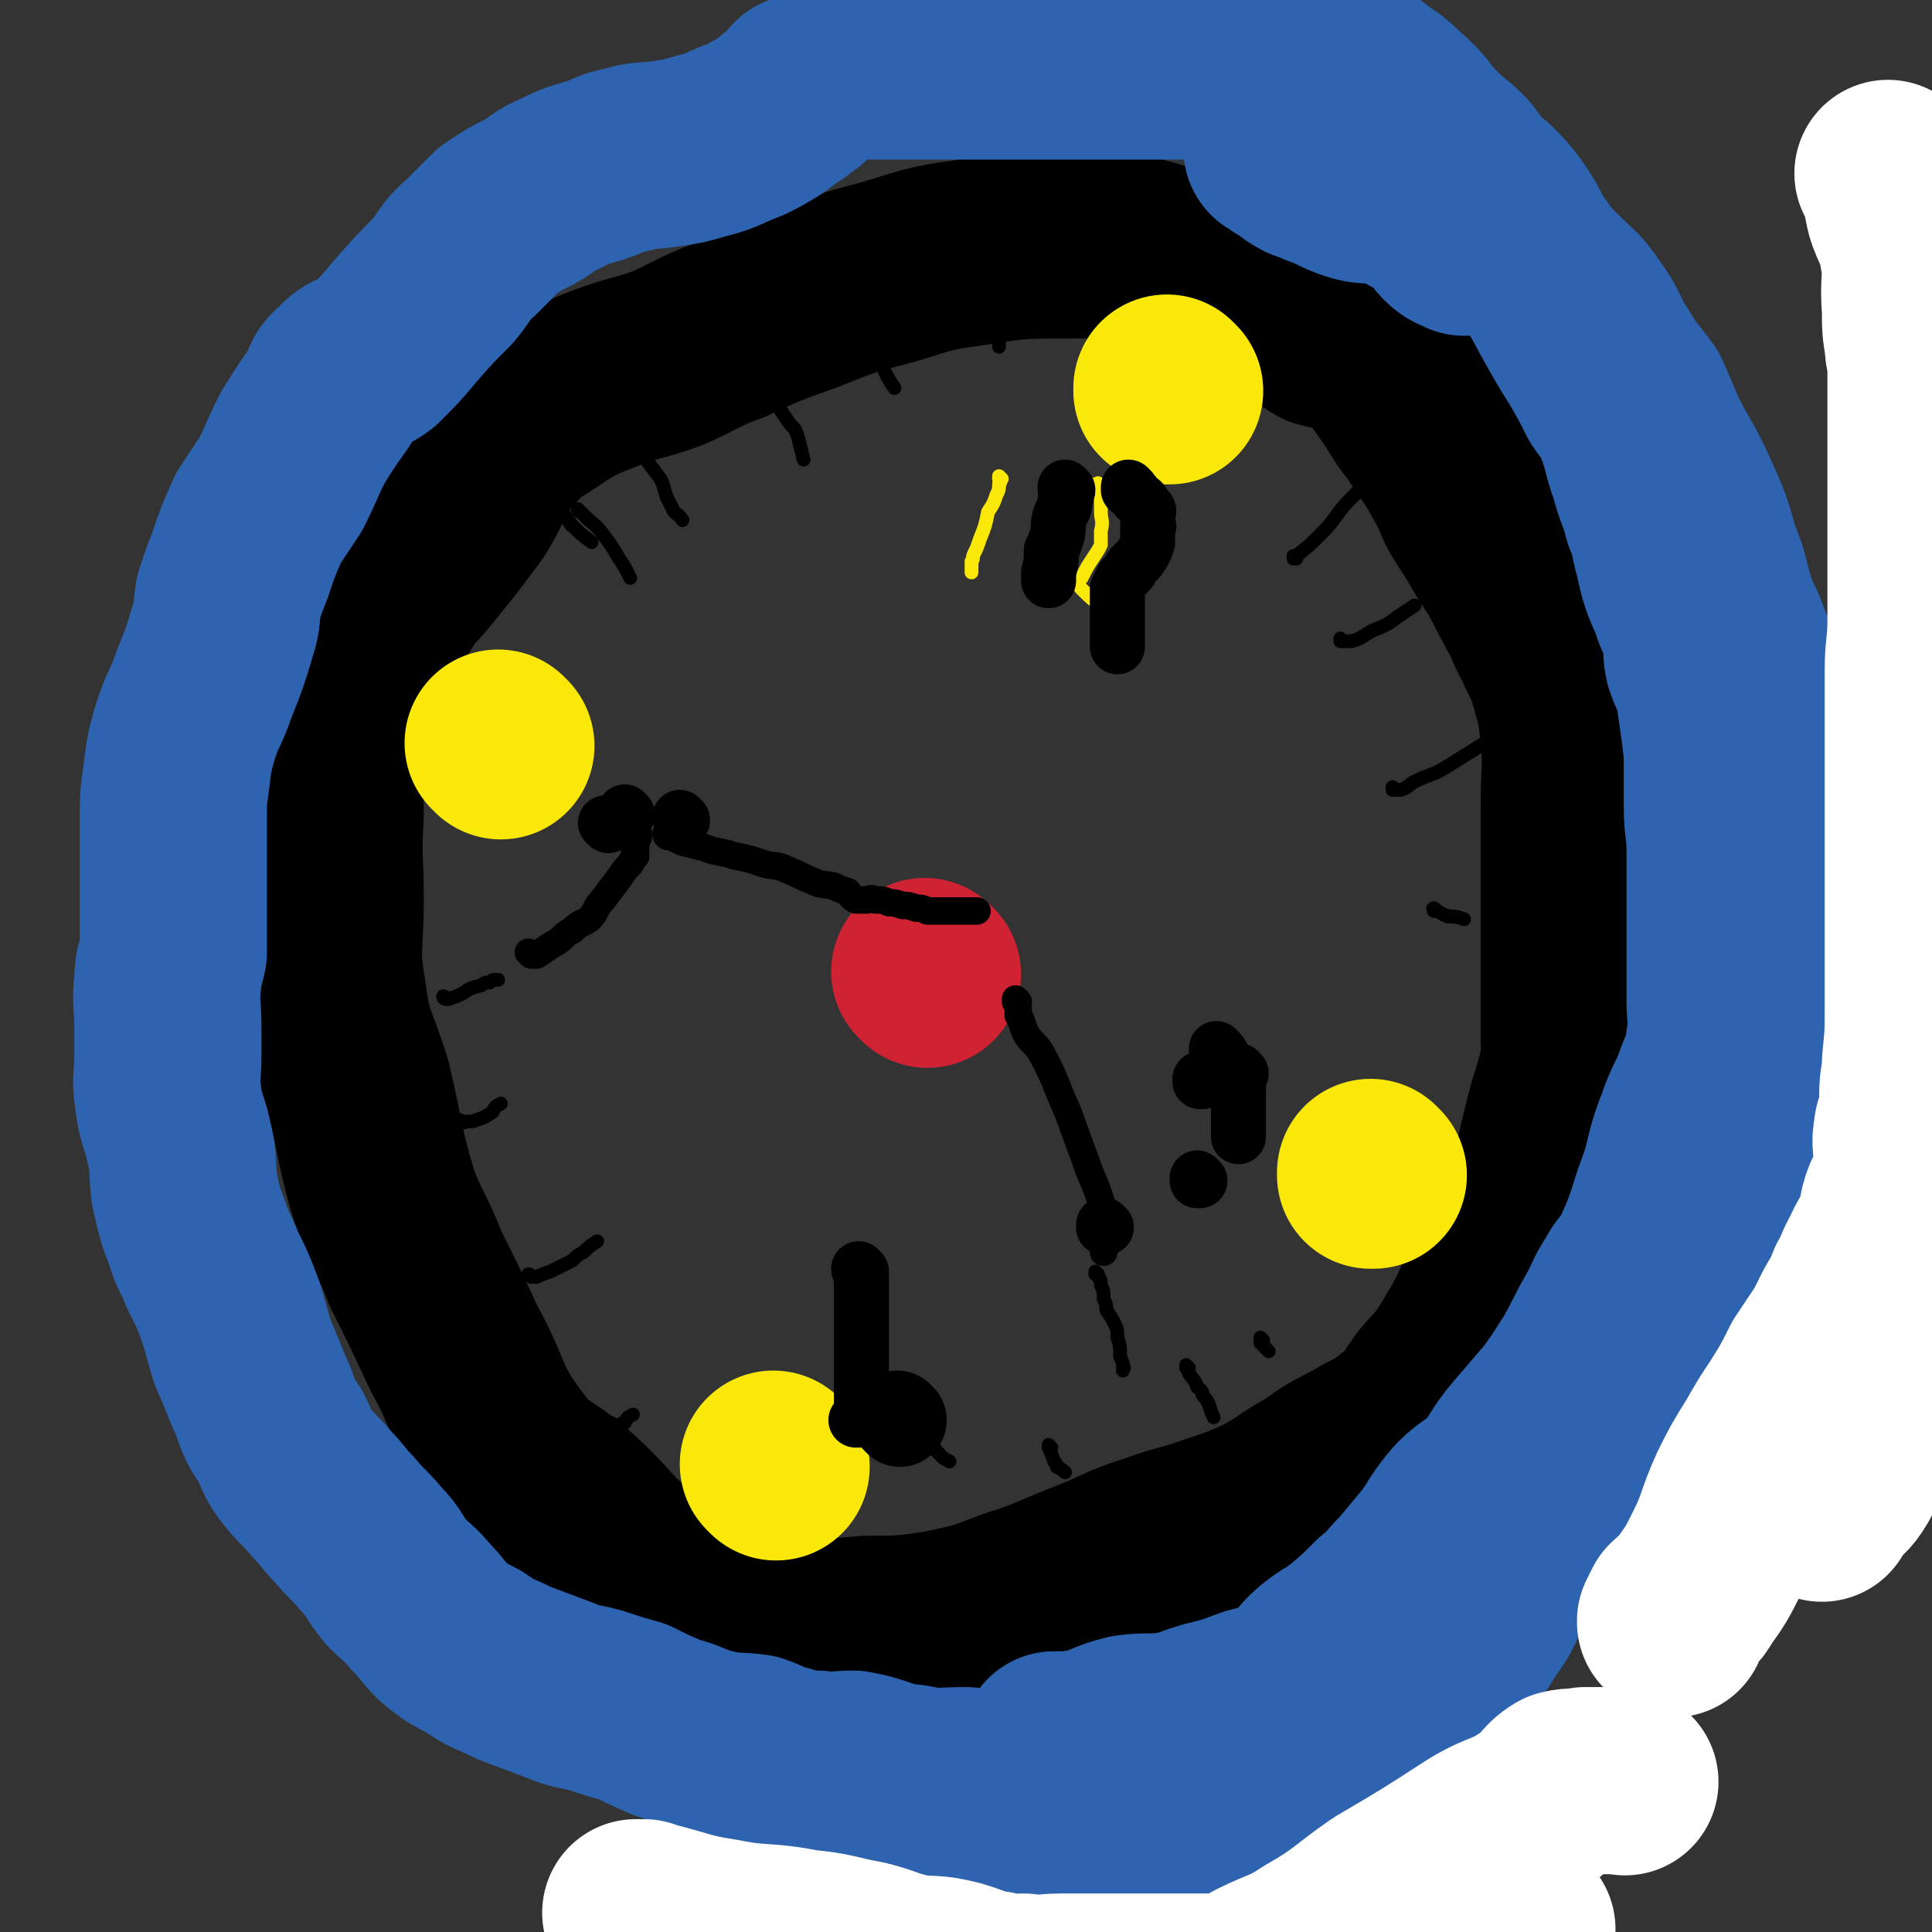 <svg viewBox='0 0 702 702' version='1.1' xmlns='http://www.w3.org/2000/svg' xmlns:xlink='http://www.w3.org/1999/xlink'><rect x="0" y="0" width="702" height="702" fill="#333333" stroke="none"/><g fill='none' stroke='#000000' stroke-width='68' stroke-linecap='round' stroke-linejoin='round'><path d='M484,122c0,0 -1,-1 -1,-1 0,0 0,1 0,1 0,0 0,0 0,0 1,0 0,0 0,-1 -2,0 -2,1 -3,0 -4,-2 -3,-3 -7,-5 -5,-4 -5,-4 -12,-6 -12,-5 -12,-3 -24,-8 -10,-4 -9,-7 -19,-10 -14,-4 -14,-3 -29,-3 -19,0 -19,0 -38,3 -15,2 -15,3 -29,7 -15,4 -15,4 -30,10 -14,5 -14,5 -27,11 -11,4 -11,5 -22,10 -11,4 -11,3 -22,7 -10,4 -11,4 -19,9 -10,7 -11,6 -19,15 -9,10 -7,12 -14,23 -9,12 -9,12 -18,23 -4,5 -5,4 -8,10 -8,13 -9,13 -15,27 -5,13 -5,14 -7,28 -2,12 -1,12 -1,24 -1,16 0,16 0,31 0,17 -2,18 1,35 2,16 4,16 9,32 5,21 4,22 10,42 5,13 6,12 11,25 7,14 7,14 14,29 10,18 7,20 20,37 8,11 11,9 22,19 11,10 10,11 20,20 10,8 10,8 20,14 12,5 12,5 25,8 11,3 11,3 22,4 10,1 10,1 21,0 13,0 14,0 27,-2 14,-3 14,-3 27,-8 13,-4 13,-5 26,-10 13,-5 12,-6 25,-10 11,-4 11,-3 22,-7 9,-3 9,-3 18,-7 9,-5 9,-6 18,-11 7,-5 7,-5 15,-9 8,-5 9,-4 16,-10 7,-5 6,-6 11,-13 6,-7 6,-6 11,-14 6,-10 6,-10 11,-21 8,-14 9,-13 15,-28 6,-14 4,-15 8,-30 3,-13 4,-13 7,-26 1,-4 0,-4 0,-8 0,-10 0,-10 0,-20 0,-12 0,-12 0,-23 0,-11 0,-11 0,-22 0,-11 0,-11 0,-22 0,-11 1,-11 0,-22 -1,-11 -1,-11 -4,-22 -2,-6 -2,-6 -5,-12 -2,-5 -3,-5 -5,-11 -4,-7 -4,-7 -8,-15 -4,-7 -4,-6 -8,-13 -4,-7 -4,-6 -8,-13 -3,-7 -3,-7 -7,-14 -4,-7 -5,-7 -9,-14 -5,-6 -5,-7 -9,-13 -5,-7 -5,-7 -10,-15 -3,-4 -3,-4 -7,-9 0,0 0,0 0,0 0,0 0,0 0,0 -1,-2 -1,-2 -2,-3 -1,-2 -1,-2 -2,-3 -1,-1 -1,-1 -1,-1 0,0 0,0 0,0 '/></g>
<g fill='none' stroke='#2D63AF' stroke-width='68' stroke-linecap='round' stroke-linejoin='round'><path d='M292,33c0,0 -1,0 -1,-1 0,0 0,1 1,1 0,0 0,0 0,0 0,0 -1,0 -1,-1 0,0 0,1 1,1 0,0 0,0 0,0 -1,0 -1,0 -1,1 -2,1 -2,1 -4,3 -4,2 -4,3 -7,5 -5,3 -5,3 -9,5 -8,3 -8,4 -16,6 -7,2 -7,2 -14,3 -7,1 -7,0 -13,2 -6,1 -6,2 -12,4 -7,2 -7,2 -13,5 -5,2 -5,3 -10,6 -6,3 -6,3 -12,7 -5,5 -5,5 -10,10 -6,5 -5,6 -10,12 -7,7 -7,7 -14,15 -5,6 -5,6 -11,12 -5,4 -7,2 -11,7 -4,3 -3,4 -5,8 -5,7 -5,7 -10,15 -4,8 -4,9 -8,17 -4,6 -4,6 -8,12 -4,9 -4,9 -7,18 -2,5 -2,5 -4,11 -1,6 0,6 -2,12 -3,10 -3,10 -7,20 -3,9 -4,8 -7,18 -2,7 -2,8 -3,16 -1,7 -1,7 -1,14 0,9 0,9 0,17 0,8 0,8 0,16 0,8 0,8 0,16 -1,5 -2,5 -2,10 -1,9 0,9 0,17 0,5 0,5 0,11 0,7 -1,7 0,14 1,9 2,8 4,17 2,8 1,9 2,17 2,9 2,9 5,17 2,7 3,6 5,12 4,8 4,8 7,16 2,7 2,7 4,14 4,9 4,10 8,19 2,6 2,6 6,12 3,6 2,6 6,11 4,5 5,5 9,10 4,4 4,5 8,9 5,6 5,5 10,11 5,5 4,6 9,12 4,4 5,4 9,9 4,4 4,5 8,9 5,4 5,4 11,7 7,5 7,4 15,8 8,3 8,3 16,6 7,3 7,2 14,4 6,2 6,2 13,4 6,3 6,3 13,6 8,2 7,3 15,5 8,2 8,1 16,2 6,2 5,3 11,4 6,2 6,2 12,2 6,1 7,0 13,0 11,2 10,4 21,5 10,2 10,1 20,1 8,1 8,0 16,0 8,0 8,0 15,0 3,0 3,0 6,0 5,0 5,1 10,0 5,0 5,0 10,0 7,-1 7,-1 13,-2 7,-1 7,0 14,-2 10,-2 10,-3 20,-5 7,-2 7,0 13,-1 8,-2 8,-1 16,-4 7,-3 7,-4 14,-8 4,-3 3,-4 8,-7 7,-5 8,-4 15,-10 9,-7 10,-8 16,-18 7,-9 5,-11 11,-21 5,-7 5,-7 12,-14 4,-3 4,-2 9,-6 4,-3 4,-4 8,-8 5,-4 4,-4 8,-8 4,-4 5,-3 8,-6 4,-4 3,-5 6,-9 3,-6 3,-7 6,-12 3,-6 4,-6 8,-11 3,-5 3,-5 7,-11 3,-3 3,-4 6,-7 4,-5 4,-4 9,-9 5,-6 6,-5 10,-11 4,-5 4,-6 6,-12 3,-8 3,-8 5,-16 2,-8 2,-8 2,-16 1,-7 0,-7 0,-15 0,-10 0,-10 0,-19 0,-7 0,-7 0,-13 0,-8 1,-8 0,-16 -1,-11 -1,-11 -2,-21 -1,-9 -1,-9 -3,-17 -1,-6 -1,-6 -3,-12 -2,-9 -3,-9 -5,-17 -3,-10 -3,-10 -6,-20 -2,-10 -2,-10 -4,-20 -2,-5 -2,-5 -4,-10 -2,-6 -3,-6 -5,-12 -3,-9 -2,-10 -6,-19 -3,-11 -3,-11 -8,-22 -5,-11 -6,-11 -11,-21 -3,-7 -3,-7 -6,-14 -5,-7 -6,-7 -10,-14 -6,-9 -4,-9 -10,-17 -4,-6 -5,-6 -10,-11 -5,-5 -6,-5 -10,-11 -4,-7 -3,-7 -8,-14 -3,-4 -3,-4 -7,-8 -5,-4 -6,-3 -10,-7 -7,-7 -7,-7 -13,-15 -3,-3 -2,-4 -5,-7 -6,-6 -7,-6 -14,-12 -10,-8 -10,-8 -19,-16 -5,-3 -5,-3 -9,-5 -5,-3 -5,-3 -10,-6 -7,-4 -6,-5 -14,-8 -7,-3 -8,-2 -16,-4 -7,-1 -7,-1 -15,-2 -8,-1 -8,-1 -17,-1 -7,0 -7,0 -14,0 -9,0 -9,0 -18,0 -11,0 -12,-1 -22,1 -9,2 -9,4 -17,7 '/><path d='M469,29c0,0 -1,0 -1,-1 0,0 0,1 0,1 0,0 0,0 0,0 1,0 0,0 0,-1 0,0 0,1 0,1 0,0 0,0 0,0 0,0 0,0 -1,0 -2,-1 -2,-1 -5,-2 -8,-3 -8,-4 -17,-6 -11,-2 -11,-2 -22,-4 -8,-1 -8,-1 -17,-1 -7,0 -7,0 -14,0 -7,0 -7,0 -14,0 -9,0 -9,0 -18,0 -5,0 -5,0 -10,0 -3,0 -3,0 -6,0 -3,0 -3,0 -6,0 0,0 0,0 0,0 6,-3 6,-4 13,-7 6,-1 6,-1 12,-1 7,-1 7,0 14,-1 6,0 6,-1 11,-1 5,0 5,0 9,0 6,0 6,0 12,0 4,0 4,0 9,0 2,0 2,0 4,0 3,0 3,0 5,0 4,0 4,0 7,0 3,0 3,0 6,0 2,0 2,0 4,0 2,0 2,0 3,0 2,0 2,0 4,0 2,0 2,0 4,1 2,0 2,0 4,1 2,0 2,0 3,1 2,0 2,0 3,1 3,1 3,1 5,3 6,3 6,3 12,7 5,3 5,3 10,6 8,5 9,4 16,11 7,6 6,7 12,13 5,5 5,4 10,9 6,8 6,9 12,16 7,10 8,9 15,19 6,9 6,10 11,19 5,9 5,9 10,17 4,7 4,7 7,13 4,6 5,5 7,12 3,8 2,8 5,16 2,8 3,8 5,16 3,7 2,7 4,14 2,9 2,9 6,18 1,5 3,5 4,10 1,6 0,6 1,11 2,6 3,5 4,11 1,7 1,7 2,14 1,8 1,8 1,16 0,6 0,6 0,12 0,8 1,8 1,16 0,9 0,9 0,18 0,11 0,11 0,21 0,8 0,8 0,16 0,6 1,6 0,13 -1,7 -1,8 -4,15 -3,9 -4,8 -7,17 -4,10 -3,10 -6,20 -5,13 -4,14 -10,27 -2,6 -4,5 -7,11 -4,6 -3,6 -7,13 -4,7 -4,8 -8,15 -5,8 -5,8 -10,15 -6,7 -6,7 -12,14 -6,7 -5,8 -11,15 -5,5 -6,4 -11,9 -6,7 -5,7 -10,14 -5,6 -5,6 -10,12 -5,5 -5,6 -10,10 -6,6 -6,6 -12,11 -5,4 -5,3 -10,7 -6,5 -5,7 -11,11 -6,4 -7,3 -14,5 -8,3 -8,3 -16,5 -7,2 -7,3 -14,4 -7,1 -8,0 -15,1 -8,2 -7,3 -15,5 -6,1 -6,1 -12,1 '/></g>
<g fill='none' stroke='#CF2233' stroke-width='68' stroke-linecap='round' stroke-linejoin='round'><path d='M337,354c0,0 -1,-1 -1,-1 0,0 0,0 1,1 0,0 0,0 0,0 0,0 -1,-1 -1,-1 0,0 0,0 1,1 0,0 0,0 0,0 0,0 -1,-1 -1,-1 '/></g>
<g fill='none' stroke='#000000' stroke-width='10' stroke-linecap='round' stroke-linejoin='round'><path d='M243,304c0,0 -1,-1 -1,-1 0,0 0,0 1,1 0,0 0,0 0,0 0,0 -1,-1 -1,-1 0,0 0,0 1,1 0,0 0,0 0,0 0,0 -1,-1 -1,-1 0,0 0,1 1,1 0,0 0,0 1,0 2,1 2,1 4,2 4,1 4,1 8,2 5,2 5,1 11,3 5,1 5,1 11,3 4,1 4,0 8,2 5,2 4,2 9,4 4,2 4,1 8,2 2,1 2,1 5,2 1,1 1,2 3,3 1,0 2,0 4,0 1,0 1,-1 3,0 3,0 3,0 5,1 2,0 2,0 5,1 2,0 2,0 5,1 2,0 2,0 4,1 2,0 2,0 4,0 1,0 1,0 2,0 1,0 1,0 3,0 1,0 1,0 2,0 1,0 1,0 2,0 1,0 1,0 1,0 1,0 1,0 1,0 1,0 1,0 2,0 1,0 1,0 1,0 '/><path d='M370,364c0,0 -1,-1 -1,-1 0,0 0,0 0,1 0,0 0,0 0,0 1,0 0,-1 0,-1 0,0 0,0 0,1 0,0 0,0 0,0 1,0 0,-1 0,-1 0,0 0,0 0,1 1,2 1,2 1,5 2,3 1,3 3,7 2,3 3,3 5,6 6,11 5,11 10,22 4,11 4,11 8,22 3,7 3,7 5,14 0,3 0,3 0,6 1,3 0,3 0,5 0,1 0,1 0,3 0,0 0,0 0,0 1,0 0,-1 0,-1 0,0 0,1 0,2 0,0 0,0 0,0 '/></g>
<g fill='none' stroke='#000000' stroke-width='20' stroke-linecap='round' stroke-linejoin='round'><path d='M402,446c0,0 -1,-1 -1,-1 0,0 0,0 0,1 0,0 0,0 0,0 1,0 0,-1 0,-1 0,0 0,0 0,1 0,0 0,0 0,0 1,0 0,-1 0,-1 0,0 0,0 0,1 0,0 0,0 0,0 '/><path d='M248,298c0,0 -1,-1 -1,-1 0,0 0,0 1,1 0,0 0,0 0,0 0,0 -1,-1 -1,-1 0,0 0,0 1,1 0,0 0,0 0,0 0,0 -1,-1 -1,-1 '/></g>
<g fill='none' stroke='#000000' stroke-width='5' stroke-linecap='round' stroke-linejoin='round'><path d='M227,290c0,0 -1,-1 -1,-1 0,0 0,0 1,1 0,0 0,0 0,0 0,0 -1,-1 -1,-1 0,0 0,0 1,1 0,0 0,0 0,0 0,0 -1,-1 -1,-1 0,0 0,0 1,1 0,0 0,0 0,0 1,0 1,0 1,1 1,0 1,1 2,2 0,0 1,0 2,0 0,0 0,0 0,0 '/><path d='M399,463c0,0 -1,-1 -1,-1 0,0 0,0 0,1 0,0 0,0 0,0 1,0 0,-1 0,-1 0,0 0,0 0,1 0,0 0,0 0,0 1,0 0,-1 0,-1 0,0 0,0 0,1 1,0 1,0 1,1 1,1 1,1 1,3 1,2 1,2 1,5 1,2 1,2 1,4 2,3 2,3 3,5 1,2 1,2 1,5 1,3 1,3 1,7 1,2 1,2 1,4 1,0 0,0 0,1 '/></g>
<g fill='none' stroke='#FAE80B' stroke-width='5' stroke-linecap='round' stroke-linejoin='round'><path d='M364,174c0,0 -1,-1 -1,-1 0,0 0,1 0,1 0,0 0,0 0,0 1,0 0,-1 0,-1 0,0 0,1 0,1 0,0 0,0 0,0 1,0 0,-1 0,-1 0,0 0,1 0,1 0,0 0,0 0,0 0,1 1,1 0,2 0,2 0,2 -1,4 -1,3 -1,3 -3,6 -1,5 -1,5 -3,10 -1,3 -1,3 -2,5 -1,2 0,2 -1,3 0,1 0,1 0,2 0,1 0,1 0,2 '/><path d='M385,176c0,0 -1,-1 -1,-1 0,0 0,1 0,1 0,0 0,0 0,0 1,0 0,-1 0,-1 0,0 0,1 0,1 0,0 0,0 0,0 1,0 0,-1 0,-1 0,0 0,1 0,1 2,0 2,0 3,0 1,0 1,0 2,0 2,0 2,0 3,0 3,0 3,0 6,0 1,0 1,-1 1,0 1,0 1,1 1,2 1,2 0,2 0,4 0,2 0,2 0,4 0,3 1,3 0,7 0,2 0,2 0,5 -1,2 -1,2 -3,5 -2,3 -2,3 -4,7 0,0 -1,0 -1,1 0,1 0,2 1,3 4,4 4,4 9,7 3,1 3,0 7,1 0,0 0,0 0,0 '/><path d='M408,150c0,0 -1,-1 -1,-1 0,0 0,1 0,1 0,0 0,0 0,0 1,0 0,-1 0,-1 0,0 0,1 0,1 0,0 0,0 0,0 1,0 0,-1 0,-1 0,0 0,1 0,1 '/><path d='M408,146c0,0 -1,-1 -1,-1 0,0 0,1 0,1 0,0 0,0 0,0 1,0 0,-1 0,-1 0,0 0,0 0,1 1,1 0,1 0,2 0,3 0,3 0,6 0,2 0,2 0,4 1,2 1,2 2,4 3,3 2,4 5,7 2,1 2,1 5,2 2,0 2,0 4,0 4,-1 5,1 8,-1 7,-4 8,-5 13,-11 1,-2 1,-3 0,-4 0,-1 0,0 -1,0 -4,-1 -4,-2 -8,-2 -3,-1 -3,0 -6,0 0,0 0,0 0,0 1,0 0,-1 0,-1 0,0 0,1 0,1 0,0 0,0 0,0 1,0 0,-1 0,-1 0,0 0,1 -1,1 -2,0 -2,0 -4,0 -3,0 -3,0 -7,1 -4,0 -4,0 -7,2 -2,0 -1,0 -3,1 0,0 0,0 -1,0 0,0 0,0 0,0 '/></g>
<g fill='none' stroke='#FAE80B' stroke-width='68' stroke-linecap='round' stroke-linejoin='round'><path d='M425,142c0,0 -1,-1 -1,-1 0,0 0,1 0,1 0,0 0,0 0,0 1,0 0,-1 0,-1 0,0 0,1 0,1 0,0 0,0 0,0 1,0 0,-1 0,-1 '/><path d='M499,427c0,0 -1,-1 -1,-1 0,0 0,0 0,1 0,0 0,0 0,0 1,0 0,-1 0,-1 0,0 0,0 0,1 0,0 0,0 0,0 1,0 0,-1 0,-1 0,0 0,0 0,1 0,0 0,0 0,0 '/><path d='M282,533c0,0 -1,-1 -1,-1 0,0 0,0 1,1 0,0 0,0 0,0 0,0 -1,-1 -1,-1 0,0 0,0 1,1 0,0 0,0 0,0 0,0 -1,-1 -1,-1 '/><path d='M182,271c0,0 -1,-1 -1,-1 0,0 0,0 1,1 0,0 0,0 0,0 0,0 -1,-1 -1,-1 0,0 0,0 1,1 0,0 0,0 0,0 0,0 -1,-1 -1,-1 '/></g>
<g fill='none' stroke='#000000' stroke-width='5' stroke-linecap='round' stroke-linejoin='round'><path d='M162,363c0,0 -1,-1 -1,-1 0,0 1,0 1,1 0,0 0,0 0,0 0,0 -1,-1 -1,-1 0,0 0,1 1,1 0,0 1,0 1,0 3,-1 3,-1 5,-2 3,-2 3,-2 7,-3 1,-1 1,-1 3,-1 1,-1 1,-1 3,-1 '/><path d='M168,408c0,0 -1,-1 -1,-1 0,0 1,0 1,1 0,0 0,0 0,0 0,0 -1,-1 -1,-1 0,0 0,0 1,1 0,0 0,0 0,0 3,-1 3,0 5,-1 3,-1 3,-1 6,-3 1,-2 1,-2 3,-3 '/><path d='M193,464c0,0 -1,-1 -1,-1 0,0 0,0 1,1 0,0 0,0 0,0 0,0 -1,-1 -1,-1 1,0 1,1 3,1 2,-1 2,-1 5,-2 4,-2 4,-2 8,-4 2,-2 2,-2 4,-3 2,-2 2,-2 5,-4 '/><path d='M223,518c0,0 -1,-1 -1,-1 0,0 0,0 1,1 0,0 0,0 0,0 0,0 -1,-1 -1,-1 0,0 0,0 1,1 1,0 1,0 2,0 1,-1 1,-1 2,-1 1,-2 1,-2 3,-3 '/><path d='M339,522c0,0 -1,-1 -1,-1 0,0 0,0 1,1 0,0 0,0 0,0 0,0 -1,-1 -1,-1 0,0 0,0 1,1 0,0 0,0 0,0 0,1 0,1 0,3 1,2 1,2 3,4 1,1 1,1 3,2 '/><path d='M382,526c0,0 -1,-1 -1,-1 0,0 0,0 0,1 0,0 0,0 0,0 1,0 0,-1 0,-1 0,0 0,0 0,1 1,0 0,0 0,0 1,2 1,2 2,5 1,1 1,1 1,2 2,1 2,1 3,2 '/><path d='M432,497c0,0 -1,-1 -1,-1 0,0 0,0 0,1 0,0 0,0 0,0 1,0 0,-1 0,-1 0,0 0,0 0,1 1,1 1,1 1,2 2,3 2,2 3,5 1,1 2,1 2,3 3,3 2,4 4,8 '/><path d='M459,487c0,0 -1,-1 -1,-1 0,0 0,0 0,1 0,0 0,0 0,0 1,0 0,-1 0,-1 0,0 0,0 0,1 0,0 0,0 0,0 0,0 0,0 0,1 1,0 1,0 1,1 1,1 1,1 2,2 '/><path d='M522,331c0,0 -1,-1 -1,-1 0,0 0,0 0,1 0,0 0,0 0,0 1,0 0,-1 0,-1 0,0 0,0 0,1 0,0 0,0 0,0 1,0 -1,-1 0,-1 0,0 1,1 3,2 1,1 1,0 2,1 3,0 3,0 6,1 '/><path d='M507,287c0,0 -1,-1 -1,-1 0,0 0,0 0,1 0,0 0,0 0,0 1,0 0,-1 0,-1 0,0 0,1 0,1 2,0 2,0 3,0 3,-1 3,-2 5,-3 6,-3 6,-2 11,-5 8,-5 8,-5 16,-10 2,-1 2,-1 3,-1 4,-2 4,-2 7,-4 '/><path d='M488,233c0,0 -1,-1 -1,-1 0,0 0,0 0,1 0,0 0,0 0,0 1,0 0,-1 0,-1 0,0 1,1 1,1 2,0 2,0 3,0 4,-1 4,-2 8,-4 5,-2 5,-2 9,-5 3,-2 3,-2 6,-4 '/><path d='M471,203c0,0 -1,-1 -1,-1 0,0 0,1 0,1 0,0 0,0 0,0 1,0 0,0 0,-1 0,0 1,0 1,0 5,-4 5,-4 9,-8 6,-6 5,-7 11,-13 6,-6 6,-6 12,-12 3,-3 3,-3 6,-5 '/><path d='M364,84c0,0 -1,0 -1,-1 0,0 0,1 0,1 0,0 0,0 0,0 1,0 0,0 0,-1 0,0 0,1 0,1 1,4 0,4 0,8 0,5 0,5 0,10 0,6 0,6 0,12 0,2 0,2 0,5 0,3 0,3 0,7 '/><path d='M311,106c0,0 -1,0 -1,-1 0,0 0,1 1,1 0,0 0,0 0,0 0,0 -1,0 -1,-1 0,0 0,1 1,1 0,2 0,2 1,4 2,4 2,3 3,7 2,4 1,5 3,9 1,3 1,3 3,7 0,1 0,1 1,3 1,2 1,2 3,5 '/><path d='M264,123c0,0 -1,-1 -1,-1 0,0 0,1 1,1 0,0 0,0 0,0 0,0 -1,-1 -1,-1 0,1 1,2 1,3 2,3 2,3 4,5 2,3 3,3 6,7 2,3 2,3 5,6 4,5 4,5 8,11 2,2 2,2 3,5 1,4 1,4 2,8 '/><path d='M228,157c0,0 -1,-1 -1,-1 0,0 0,1 1,1 0,0 0,0 0,0 0,0 -1,-1 -1,-1 0,0 0,1 1,1 0,0 0,0 1,1 2,4 2,4 5,8 3,4 3,4 6,8 2,4 1,5 4,10 1,3 2,2 4,5 '/><path d='M211,186c0,0 -1,-1 -1,-1 0,0 0,1 1,1 0,0 0,0 0,0 0,0 -1,-1 -1,-1 0,0 0,1 1,1 0,0 0,0 0,0 1,1 1,1 2,2 3,3 3,2 6,6 3,4 3,4 6,9 2,3 2,3 4,7 '/><path d='M195,176c0,0 -1,-1 -1,-1 0,0 0,1 1,1 0,0 0,0 0,0 0,0 -1,-1 -1,-1 0,0 0,1 1,1 0,0 0,0 1,1 2,2 3,1 5,4 3,4 3,4 6,9 1,0 0,1 1,1 3,3 3,3 7,6 '/></g>
<g fill='none' stroke='#000000' stroke-width='20' stroke-linecap='round' stroke-linejoin='round'><path d='M388,178c0,0 -1,-1 -1,-1 0,0 0,1 0,1 0,0 0,0 0,0 1,0 0,-1 0,-1 0,0 0,1 0,1 0,0 0,0 0,0 1,0 0,-1 0,-1 0,2 1,3 0,5 0,3 -1,3 -2,6 -1,4 0,4 -1,7 -1,3 -1,3 -2,5 0,4 0,4 -1,8 0,1 0,1 0,2 0,0 0,0 0,1 '/><path d='M411,178c0,0 -1,-1 -1,-1 0,0 0,1 0,1 0,0 0,0 0,0 1,0 0,-1 0,-1 0,0 0,1 0,1 0,0 0,0 0,0 1,0 0,-1 0,-1 0,0 0,1 0,1 2,1 2,1 3,3 2,1 2,1 3,3 1,1 1,1 1,1 1,1 0,1 0,2 0,1 0,1 0,2 0,2 1,2 0,3 0,3 0,3 0,5 -1,3 -1,3 -3,6 -1,1 -1,1 -3,3 0,1 0,1 -1,2 -1,1 -1,1 -2,2 -1,2 -1,2 -2,4 0,0 0,0 0,1 0,1 0,1 0,3 0,2 0,2 0,4 0,2 0,2 0,4 0,1 0,1 0,3 0,2 0,2 0,4 0,1 0,1 0,2 '/><path d='M443,382c0,0 -1,-1 -1,-1 0,0 0,0 0,1 0,0 0,0 0,0 1,0 0,-1 0,-1 0,0 0,0 0,1 0,0 0,0 0,0 1,0 0,-1 0,-1 0,0 0,0 0,1 0,0 0,0 0,0 1,0 0,-1 0,-1 0,0 0,0 0,1 0,0 0,0 0,0 1,0 0,-1 0,-1 0,0 0,0 0,1 0,0 0,0 0,0 1,0 0,-1 0,-1 0,0 0,0 0,1 0,0 0,0 0,0 1,0 0,-1 0,-1 0,0 0,0 0,1 0,0 0,0 0,0 1,1 2,0 2,2 1,1 1,1 1,3 1,1 1,1 2,1 1,1 2,1 2,2 1,1 1,1 1,3 0,0 0,0 0,1 0,0 0,0 0,1 '/><path d='M437,393c0,0 -1,-1 -1,-1 0,0 0,0 0,1 0,0 0,0 0,0 1,0 0,-1 0,-1 0,0 0,0 0,1 0,0 0,0 0,0 1,0 0,-1 0,-1 0,0 0,0 0,1 0,0 0,0 0,0 '/><path d='M451,390c0,0 -1,-1 -1,-1 0,0 0,0 0,1 0,0 0,0 0,0 1,0 0,-1 0,-1 0,0 0,0 0,1 0,0 0,0 0,0 1,0 0,-1 0,-1 0,0 0,1 0,1 1,2 0,2 0,3 0,3 0,3 0,5 0,2 0,2 0,5 0,3 0,3 0,6 0,1 0,1 0,2 0,1 0,1 0,2 '/><path d='M436,429c0,0 -1,-1 -1,-1 0,0 0,0 0,1 0,0 0,0 0,0 1,0 0,-1 0,-1 0,0 0,0 0,1 0,0 0,0 0,0 1,0 0,-1 0,-1 0,0 0,0 0,1 0,0 0,0 0,0 '/><path d='M313,462c0,0 -1,-1 -1,-1 0,0 0,0 1,1 0,0 0,0 0,0 0,0 -1,-1 -1,-1 0,0 0,0 1,1 0,0 0,0 0,0 0,0 -1,-1 -1,-1 0,0 0,0 1,1 0,0 0,0 0,0 0,0 -1,-1 -1,-1 0,0 0,1 1,2 0,3 0,3 0,7 0,3 0,3 0,7 0,2 0,2 0,5 0,2 0,2 0,4 0,2 0,2 0,4 0,2 0,2 0,5 0,1 0,1 0,2 0,1 0,1 0,3 0,1 0,1 0,2 0,0 0,0 0,0 0,2 0,2 0,4 0,1 0,1 0,3 0,0 0,0 0,1 0,1 0,1 0,3 0,1 0,2 0,2 -1,1 -1,0 -1,1 -1,0 -1,0 -1,0 '/><path d='M316,513c0,0 -1,-1 -1,-1 0,0 0,0 1,1 0,0 0,0 0,0 0,0 -1,-1 -1,-1 0,0 0,0 1,1 0,0 0,0 0,0 0,0 -1,-1 -1,-1 0,0 0,0 1,1 0,0 0,0 0,0 0,0 -1,-1 -1,-1 0,0 0,0 1,1 '/></g>
<g fill='none' stroke='#000000' stroke-width='34' stroke-linecap='round' stroke-linejoin='round'><path d='M327,516c0,0 -1,-1 -1,-1 0,0 0,0 1,1 0,0 0,0 0,0 0,0 -1,-1 -1,-1 0,0 0,0 1,1 0,0 0,0 0,0 0,0 -1,-1 -1,-1 0,0 0,0 1,1 '/></g>
<g fill='none' stroke='#000000' stroke-width='20' stroke-linecap='round' stroke-linejoin='round'><path d='M221,300c0,0 -1,-1 -1,-1 0,0 0,0 1,1 0,0 0,0 0,0 0,0 -1,-1 -1,-1 0,0 0,0 1,1 0,0 0,0 0,0 0,0 -1,-1 -1,-1 0,0 0,0 1,1 '/><path d='M228,296c0,0 -1,-1 -1,-1 0,0 0,0 1,1 0,0 0,0 0,0 0,0 -1,-1 -1,-1 0,0 0,0 1,1 0,0 0,0 0,0 0,0 -1,-1 -1,-1 '/></g>
<g fill='none' stroke='#000000' stroke-width='10' stroke-linecap='round' stroke-linejoin='round'><path d='M193,347c0,0 -1,-1 -1,-1 0,0 0,0 1,1 0,0 0,0 0,0 0,0 -1,-1 -1,-1 0,0 0,0 1,1 0,0 0,0 0,0 1,0 1,0 2,0 3,-2 3,-2 6,-4 4,-2 3,-3 7,-5 3,-3 3,-2 6,-4 3,-3 2,-4 5,-7 3,-4 3,-4 6,-8 2,-3 2,-3 4,-5 1,-2 1,-2 2,-3 0,-2 -1,-2 0,-3 0,-2 0,-2 1,-4 0,0 0,0 0,0 0,-1 0,-1 0,-1 '/></g>
<g fill='none' stroke='#2D63AF' stroke-width='68' stroke-linecap='round' stroke-linejoin='round'><path d='M336,648c0,0 -1,-1 -1,-1 0,0 0,0 1,0 0,0 0,0 0,0 0,1 -1,0 -1,0 0,0 0,0 1,0 0,0 0,0 0,0 -2,2 -2,2 -3,4 -4,5 -3,6 -6,10 -9,10 -9,10 -19,19 -19,17 -20,16 -38,32 -9,9 -9,9 -17,18 -2,3 -1,4 -3,7 -2,4 -3,4 -5,7 -1,2 0,2 0,4 0,1 0,1 0,1 0,0 0,0 0,0 0,1 -1,0 -1,0 0,0 0,0 1,0 0,0 0,0 0,0 1,0 1,1 3,0 4,0 4,0 8,-1 6,-2 6,-3 13,-4 11,-2 12,-2 23,-4 10,-1 10,-2 21,-4 9,-1 9,-1 19,-3 9,-2 9,-3 18,-4 8,-2 8,-1 16,-2 6,0 6,1 12,0 6,0 6,0 12,-1 6,0 6,0 12,-1 8,0 8,0 15,0 5,0 5,1 9,0 4,0 4,-1 8,-2 4,-1 4,-1 7,-2 5,0 5,0 9,0 4,0 4,1 8,0 3,-1 3,-3 6,-4 4,-1 4,1 7,0 5,0 5,-1 10,-2 4,0 4,0 8,-1 2,0 2,0 5,0 1,0 1,0 2,0 1,0 1,0 2,0 2,0 2,0 4,0 2,0 2,0 4,0 2,0 2,0 3,0 3,0 3,0 6,0 2,0 2,0 4,0 2,0 2,1 4,0 1,0 2,0 2,-1 1,0 1,-1 0,-2 -3,-5 -2,-6 -7,-9 -10,-7 -11,-5 -22,-11 -11,-5 -11,-5 -22,-10 -3,-1 -3,-1 -7,-2 -2,0 -2,0 -5,0 0,0 0,0 0,0 1,1 2,1 3,2 2,2 2,3 4,4 9,4 10,2 18,5 4,2 4,3 7,4 1,1 2,0 1,0 -1,1 -1,1 -3,1 -15,3 -14,4 -29,6 -29,2 -29,0 -57,1 -20,2 -20,3 -40,4 -12,1 -12,0 -25,0 -7,0 -12,2 -13,0 -1,-1 4,-3 9,-4 33,-9 34,-6 66,-15 24,-7 23,-11 46,-19 14,-4 16,-3 29,-6 1,0 0,1 0,1 -14,4 -14,5 -28,9 -27,7 -28,6 -56,13 -15,4 -14,5 -29,9 -6,1 -6,1 -11,2 -1,1 -1,0 -3,0 '/><path d='M316,24c0,0 -1,0 -1,-1 0,0 0,1 1,1 0,0 0,0 0,0 0,0 -1,0 -1,-1 0,0 0,1 1,1 0,0 0,0 0,0 1,0 1,0 2,0 2,0 2,0 4,0 4,0 4,0 9,0 5,0 5,0 9,0 4,0 4,0 8,0 4,0 4,0 8,0 3,0 3,0 6,0 4,0 4,0 8,0 3,0 3,0 6,0 5,0 5,0 9,0 4,0 4,0 7,0 4,0 4,0 7,0 3,0 3,0 6,0 3,0 3,0 6,0 6,0 6,0 11,0 3,0 3,0 6,0 5,0 5,0 9,0 3,0 3,0 6,0 3,0 3,0 5,0 3,0 3,0 5,0 3,0 3,-1 7,0 3,0 3,1 7,2 4,1 4,0 8,1 4,0 4,1 8,1 2,0 2,0 4,0 2,0 2,0 3,0 2,0 2,1 4,1 1,0 1,0 1,0 '/><path d='M533,88c0,0 -1,0 -1,-1 0,0 0,1 0,1 0,0 0,0 0,0 1,0 0,0 0,-1 0,0 0,1 0,1 0,0 0,0 0,0 1,0 0,0 0,-1 0,0 1,1 0,1 -2,-1 -3,-1 -5,-3 -3,-3 -2,-4 -5,-6 -3,-3 -4,-3 -8,-5 -4,-3 -5,-3 -10,-4 -6,-2 -6,0 -12,-2 -6,-2 -6,-3 -12,-5 -3,-2 -4,-1 -7,-3 -2,-1 -2,-2 -4,-3 0,-1 0,-1 -1,-1 0,0 0,0 -1,0 -1,-1 -1,-1 -3,-2 '/></g>
<g fill='none' stroke='#FFFFFF' stroke-width='68' stroke-linecap='round' stroke-linejoin='round'><path d='M553,701c0,0 -1,-1 -1,-1 0,0 0,0 0,0 0,0 0,0 0,0 1,1 0,0 0,0 0,0 0,0 -1,0 -7,4 -6,5 -14,6 -10,3 -11,2 -22,3 -13,3 -13,3 -27,6 -8,2 -8,2 -16,4 -6,2 -5,2 -11,3 -4,1 -4,0 -9,0 -1,0 -2,0 -3,0 0,0 1,1 1,0 4,-2 3,-2 7,-5 10,-5 11,-4 20,-10 14,-8 13,-9 26,-18 17,-10 17,-10 34,-21 10,-6 11,-4 21,-11 6,-4 5,-6 10,-9 4,-1 4,0 8,-1 1,0 1,0 2,0 0,0 0,0 1,0 0,0 0,0 0,0 0,0 0,0 0,0 1,0 1,0 1,0 1,0 1,0 1,0 2,0 2,0 3,0 1,0 1,0 2,0 1,0 1,0 1,0 1,0 1,0 2,0 0,0 0,0 1,0 0,0 0,0 0,0 0,0 0,0 0,0 1,1 0,0 0,0 0,0 0,0 0,0 0,0 0,0 0,0 1,1 0,0 0,0 0,0 0,0 0,0 0,0 0,0 0,0 1,1 0,0 0,0 0,0 0,0 0,0 '/><path d='M232,696c0,0 -1,-1 -1,-1 0,0 0,0 1,0 0,0 0,0 0,0 0,1 -1,0 -1,0 0,0 0,0 1,0 1,1 1,0 2,0 1,1 1,1 3,1 12,3 12,4 25,6 15,3 15,1 30,4 11,1 11,2 22,4 8,2 8,3 17,5 8,1 8,0 16,2 7,2 7,3 14,4 5,2 5,1 11,1 7,1 7,0 14,0 7,0 7,0 14,0 8,0 8,0 16,0 5,0 5,0 11,0 3,0 3,0 7,0 2,0 2,0 5,0 2,0 2,1 5,0 3,0 3,0 7,-1 4,-1 4,-1 8,-2 5,0 5,1 10,0 5,0 5,0 9,-2 6,-2 6,-2 11,-4 5,-3 5,-3 10,-6 4,-3 4,-3 9,-6 4,-3 3,-4 7,-7 4,-3 4,-2 8,-5 5,-4 6,-4 10,-8 2,-1 2,-2 3,-4 '/><path d='M662,548c-1,0 -1,-1 -1,-1 -1,0 0,0 0,0 0,0 0,0 0,0 0,1 -1,0 0,0 1,-1 2,-1 3,-3 3,-3 4,-3 6,-6 4,-6 3,-7 6,-12 9,-17 11,-17 18,-34 5,-12 4,-12 7,-24 1,-6 1,-6 1,-12 1,-6 1,-6 1,-12 1,-10 1,-10 1,-19 0,-9 0,-9 0,-17 0,-8 1,-8 1,-16 0,-2 0,-2 0,-4 '/><path d='M608,590c-1,0 -1,-1 -1,-1 0,0 0,0 0,0 0,0 0,0 0,0 0,1 0,0 0,0 0,0 0,0 0,0 0,0 0,0 0,0 1,-2 1,-2 2,-4 3,-3 4,-2 6,-6 5,-7 5,-7 9,-15 5,-10 4,-11 9,-22 4,-8 4,-8 9,-16 4,-7 4,-7 8,-13 5,-8 5,-8 9,-16 4,-6 4,-6 8,-12 2,-4 2,-4 4,-8 3,-5 3,-5 5,-10 3,-5 2,-5 5,-10 2,-5 3,-5 5,-10 2,-5 1,-6 3,-11 2,-4 3,-4 4,-9 1,-3 0,-3 0,-6 0,-5 -1,-5 0,-10 0,-3 2,-3 2,-5 1,-4 0,-4 0,-8 0,-6 1,-6 1,-12 1,-10 1,-10 1,-20 0,-12 0,-12 0,-25 0,-11 0,-11 0,-21 0,-9 0,-9 0,-17 0,-15 0,-15 0,-30 0,-14 0,-14 0,-29 0,-9 1,-9 1,-19 0,-12 0,-12 0,-24 0,-9 0,-9 0,-18 0,-4 0,-4 0,-9 0,-6 0,-6 0,-12 0,-1 0,-1 0,-2 0,-2 0,-2 0,-5 0,0 0,0 0,-1 0,0 0,0 0,-1 0,-4 0,-4 0,-9 0,-2 0,-2 0,-5 0,-3 0,-3 0,-6 0,-4 -1,-4 -1,-8 -1,-6 -1,-6 -1,-13 -1,-10 1,-11 -1,-21 -1,-8 -3,-8 -5,-15 -1,-5 -1,-5 -2,-9 -1,-2 -1,-2 -2,-4 '/></g>
</svg>
